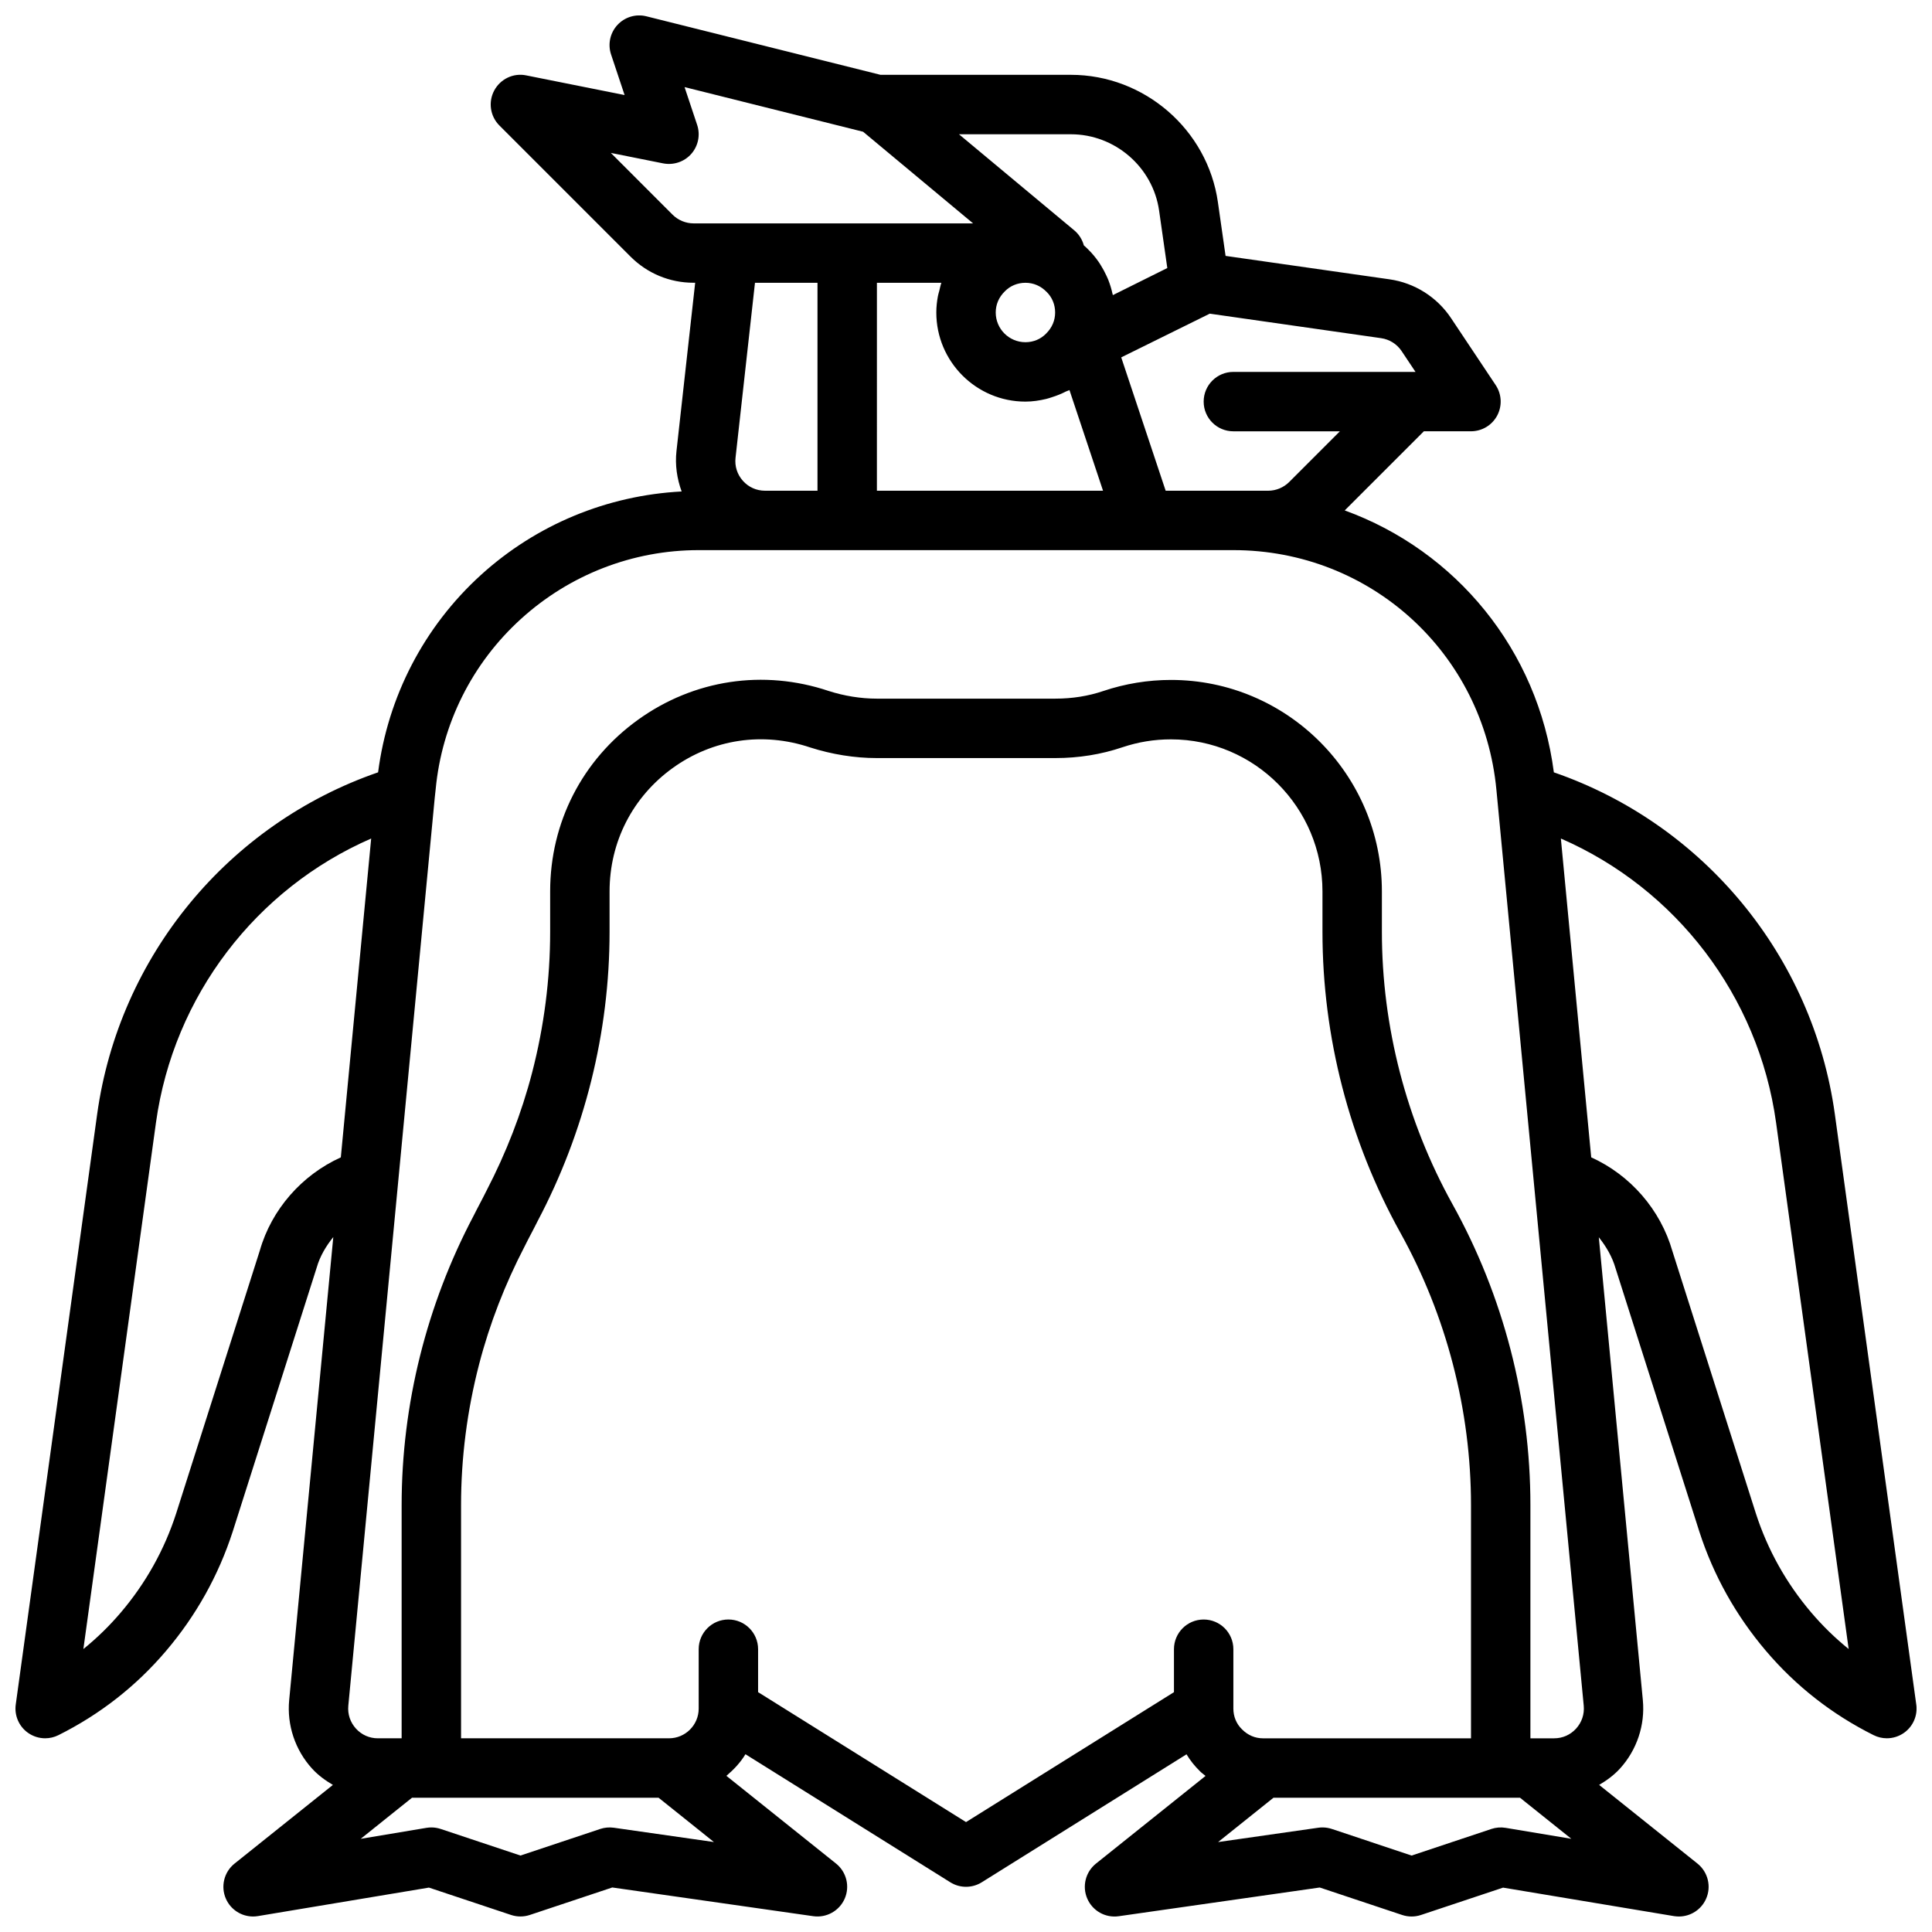 <?xml version="1.0" encoding="UTF-8"?>
<!-- The Best Svg Icon site in the world: iconSvg.co, Visit us! https://iconsvg.co -->
<svg width="800px" height="800px" version="1.1" viewBox="144 144 512 512" xmlns="http://www.w3.org/2000/svg">
 <defs>
  <clipPath id="a">
   <path d="m148.09 148.09h503.81v503.81h-503.81z"/>
  </clipPath>
 </defs>
 <g clip-path="url(#a)">
  <path d="m651.83 595.72-21.574-156.43c-5.809-41.922-34.816-76.922-74.469-90.613-4.215-32.543-26.039-58.738-55.422-69.41l20.977-20.973h12.484c2.906 0 5.574-1.598 6.941-4.16 1.367-2.559 1.215-5.664-0.391-8.078l-11.84-17.758c-3.723-5.582-9.664-9.332-16.305-10.277l-43.441-6.207-2.031-14.219c-2.738-19.25-19.496-33.766-38.969-33.766h-50.453l-62.023-15.504c-2.773-0.707-5.727 0.176-7.68 2.281-1.953 2.106-2.606 5.113-1.691 7.84l3.582 10.746-26.062-5.211c-3.406-0.707-6.848 0.945-8.488 4.004-1.637 3.059-1.078 6.828 1.375 9.277l34.746 34.746c4.465 4.465 10.398 6.926 16.703 6.926h0.43l-4.957 44.625c-0.406 3.66 0.133 7.297 1.371 10.688-19.727 1.039-38.484 8.754-53.215 22.145-15.094 13.73-24.645 32.258-27.227 52.285-39.648 13.699-68.648 48.695-74.457 90.621l-21.57 156.42c-0.398 2.891 0.832 5.773 3.207 7.473 1.359 0.977 2.973 1.477 4.586 1.477 1.199 0 2.406-0.277 3.519-0.832 11.023-5.504 20.625-13.023 28.527-22.332 7.941-9.34 13.875-19.957 17.652-31.602l22.262-69.973c0.863-3.023 2.469-5.695 4.398-8.094l-11.691 122.72c-0.629 6.609 1.582 13.223 6.059 18.137 1.602 1.762 3.508 3.144 5.523 4.332l-26.066 20.852c-2.797 2.246-3.727 6.09-2.269 9.355 1.285 2.875 4.125 4.664 7.191 4.664 0.422 0 0.859-0.039 1.293-0.109l45.301-7.551 21.762 7.25c1.613 0.539 3.367 0.539 4.981 0l21.848-7.281 53.266 7.609c3.512 0.5 6.926-1.414 8.34-4.668 1.406-3.258 0.461-7.059-2.305-9.277l-29.055-23.246c1.949-1.664 3.723-3.519 5.047-5.731l54.273 33.926c1.281 0.809 2.734 1.207 4.18 1.207s2.898-0.398 4.176-1.199l54.258-33.91c0.984 1.629 2.176 3.129 3.543 4.465 0.461 0.477 1.008 0.832 1.5 1.262l-29.039 23.234c-2.766 2.223-3.715 6.019-2.305 9.277 1.406 3.25 4.789 5.172 8.34 4.668l53.266-7.609 21.848 7.281c1.613 0.539 3.367 0.539 4.981 0l21.762-7.25 45.301 7.551c0.438 0.062 0.875 0.102 1.297 0.102 3.066 0 5.902-1.793 7.188-4.668 1.461-3.266 0.531-7.109-2.269-9.355l-26.062-20.852c2.016-1.188 3.922-2.57 5.523-4.332 4.473-4.914 6.688-11.523 6.059-18.137v-0.008l-11.668-122.65c1.938 2.43 3.555 5.141 4.445 8.25l22.211 69.797c3.758 11.602 9.695 22.219 17.637 31.559 7.902 9.309 17.504 16.828 28.527 22.332 1.109 0.555 2.316 0.832 3.516 0.832 1.613 0 3.231-0.5 4.59-1.477 2.375-1.699 3.606-4.582 3.207-7.473zm-136.39-358.68 3.684 5.519h-48.27c-4.352 0-7.871 3.519-7.871 7.871 0 4.352 3.519 7.871 7.871 7.871h28.23l-13.438 13.438c-1.473 1.469-3.5 2.309-5.57 2.309h-27.164l-11.777-35.34 23.465-11.586 45.414 6.496c2.207 0.316 4.188 1.562 5.426 3.422zm-139.05-18.098h17.082c-0.242 0.68-0.371 1.402-0.547 2.106-0.117 0.461-0.27 0.906-0.359 1.379-0.27 1.43-0.434 2.891-0.434 4.387 0 13.023 10.594 23.617 23.617 23.617 1.898 0 3.734-0.285 5.519-0.711 0.539-0.129 1.043-0.309 1.566-0.477 1.27-0.398 2.481-0.891 3.648-1.492 0.297-0.152 0.645-0.215 0.934-0.383l8.898 26.68h-59.926zm39.359 15.746c-4.344 0-7.871-3.527-7.871-7.871 0-2.098 0.809-4.043 2.414-5.613 1.414-1.453 3.359-2.262 5.457-2.262 2.098 0 4.043 0.809 5.613 2.414 1.453 1.414 2.258 3.359 2.258 5.457s-0.809 4.043-2.414 5.613c-1.414 1.453-3.359 2.262-5.457 2.262zm35.426-34.863 2.172 15.207-14.426 7.176c0-0.004-0.004-0.008-0.004-0.012-0.031-0.152-0.09-0.293-0.121-0.445-0.262-1.219-0.629-2.394-1.074-3.539-0.156-0.406-0.344-0.789-0.523-1.184-0.414-0.902-0.883-1.773-1.406-2.613-0.219-0.352-0.426-0.707-0.668-1.047-0.789-1.117-1.645-2.184-2.633-3.144-0.414-0.422-0.832-0.828-1.27-1.207-0.414-1.531-1.285-2.934-2.559-3.996l-30.523-25.438h29.656c11.684 0 21.738 8.703 23.379 20.242zm-128.94 1.066-16.359-16.367 13.859 2.773c2.754 0.535 5.59-0.402 7.453-2.504 1.852-2.106 2.453-5.043 1.562-7.703l-3.336-10.008 47.316 11.832 29.148 24.285h-74.078c-2.066 0-4.098-0.84-5.566-2.309zm38.406 18.051v55.105h-13.898c-2.269 0-4.352-0.93-5.867-2.621-1.508-1.691-2.207-3.867-1.953-6.121l5.152-46.363zm-78.617 89.113c12.945-11.777 29.688-18.266 47.129-18.266h141.7c36.324 0 66.289 27.262 69.711 63.539l23.141 242.71c0.207 2.246-0.516 4.398-2.031 6.066-1.508 1.652-3.566 2.566-5.805 2.566h-6.297v-61.793c0-27.867-7.148-55.457-20.664-79.781-6.09-10.977-10.762-22.703-13.914-34.848-3.176-12.246-4.781-24.801-4.781-37.309v-10.699c0-30.902-25.07-56.051-55.887-56.051-6.09 0-12.125 0.984-17.949 2.938-3.969 1.344-8.23 2.019-12.68 2.019h-47.387c-4.176 0-8.594-0.715-12.699-2.031-17.281-5.797-35.723-3.019-50.523 7.625-14.805 10.652-23.293 27.242-23.293 45.5v10.699c0 12.508-1.605 25.062-4.781 37.309-2.809 10.824-6.891 21.277-12.035 31.195-0.633 1.215-1.215 2.457-1.879 3.652-0.559 1.008-1.043 2.059-1.582 3.078-12.449 23.574-19.082 49.996-19.082 76.703v61.793h-6.297c-2.238 0-4.297-0.914-5.805-2.566-1.516-1.668-2.238-3.82-2.031-6.059l22.902-240.59 0.246-2.269c1.641-17.363 9.656-33.395 22.574-45.133zm-69.168 167.34-22.18 69.703c-3.121 9.633-8.051 18.457-14.652 26.223-3.019 3.551-6.332 6.785-9.93 9.691l19.242-139.54c4.66-33.547 26.547-61.984 57.027-75.254l-8.043 84.496c-10.34 4.68-18.355 13.805-21.465 24.684zm93.797 152.97c-1.215-0.16-2.445-0.055-3.606 0.332l-21.125 7.043-21.125-7.043c-0.809-0.27-1.645-0.406-2.492-0.406-0.43 0-0.867 0.039-1.293 0.109l-17.422 2.906 13.605-10.891h65.324l14.676 11.746zm93.352-1.492-55.105-34.438v-11.379c0-4.352-3.519-7.871-7.871-7.871-4.352 0-7.871 3.519-7.871 7.871v15.742c0 4.344-3.527 7.871-7.871 7.871h-55.105v-61.793c0-12.508 1.605-25.062 4.781-37.309 2.809-10.824 6.891-21.277 12.035-31.195 0.633-1.215 1.215-2.457 1.879-3.652 0.57-1.031 1.066-2.102 1.613-3.144 12.43-23.551 19.051-49.949 19.051-76.633v-10.699c0-13.137 6.106-25.062 16.742-32.719 10.633-7.656 23.871-9.648 36.422-5.441 5.731 1.836 11.816 2.812 17.605 2.812h47.387c6.164 0 12.133-0.961 17.695-2.844 4.25-1.422 8.48-2.113 12.93-2.113 22.133 0 40.145 18.078 40.145 40.305v10.699c0 27.867 7.148 55.457 20.664 79.781 6.09 10.977 10.762 22.703 13.914 34.848 3.176 12.246 4.785 24.801 4.785 37.309v61.793h-55.105c-2.098 0-4.043-0.809-5.613-2.414-1.453-1.414-2.258-3.359-2.258-5.457v-15.742c0-4.352-3.519-7.871-7.871-7.871-4.352 0-7.871 3.519-7.871 7.871v11.383zm142.99 1.523c-1.254-0.207-2.566-0.102-3.781 0.301l-21.129 7.043-21.125-7.043c-0.809-0.27-1.645-0.406-2.492-0.406-0.367 0-0.746 0.023-1.113 0.078l-26.547 3.797 14.68-11.75h65.328l13.598 10.887zm80.984-57.078c-6.606-7.766-11.531-16.59-14.637-26.176l-22.125-69.527c-3.168-11.07-11.191-20.227-21.531-24.906l-8.043-84.492c30.48 13.27 52.367 41.703 57.027 75.246l19.242 139.54c-3.598-2.902-6.91-6.137-9.934-9.688z"/>
 </g>
</svg>